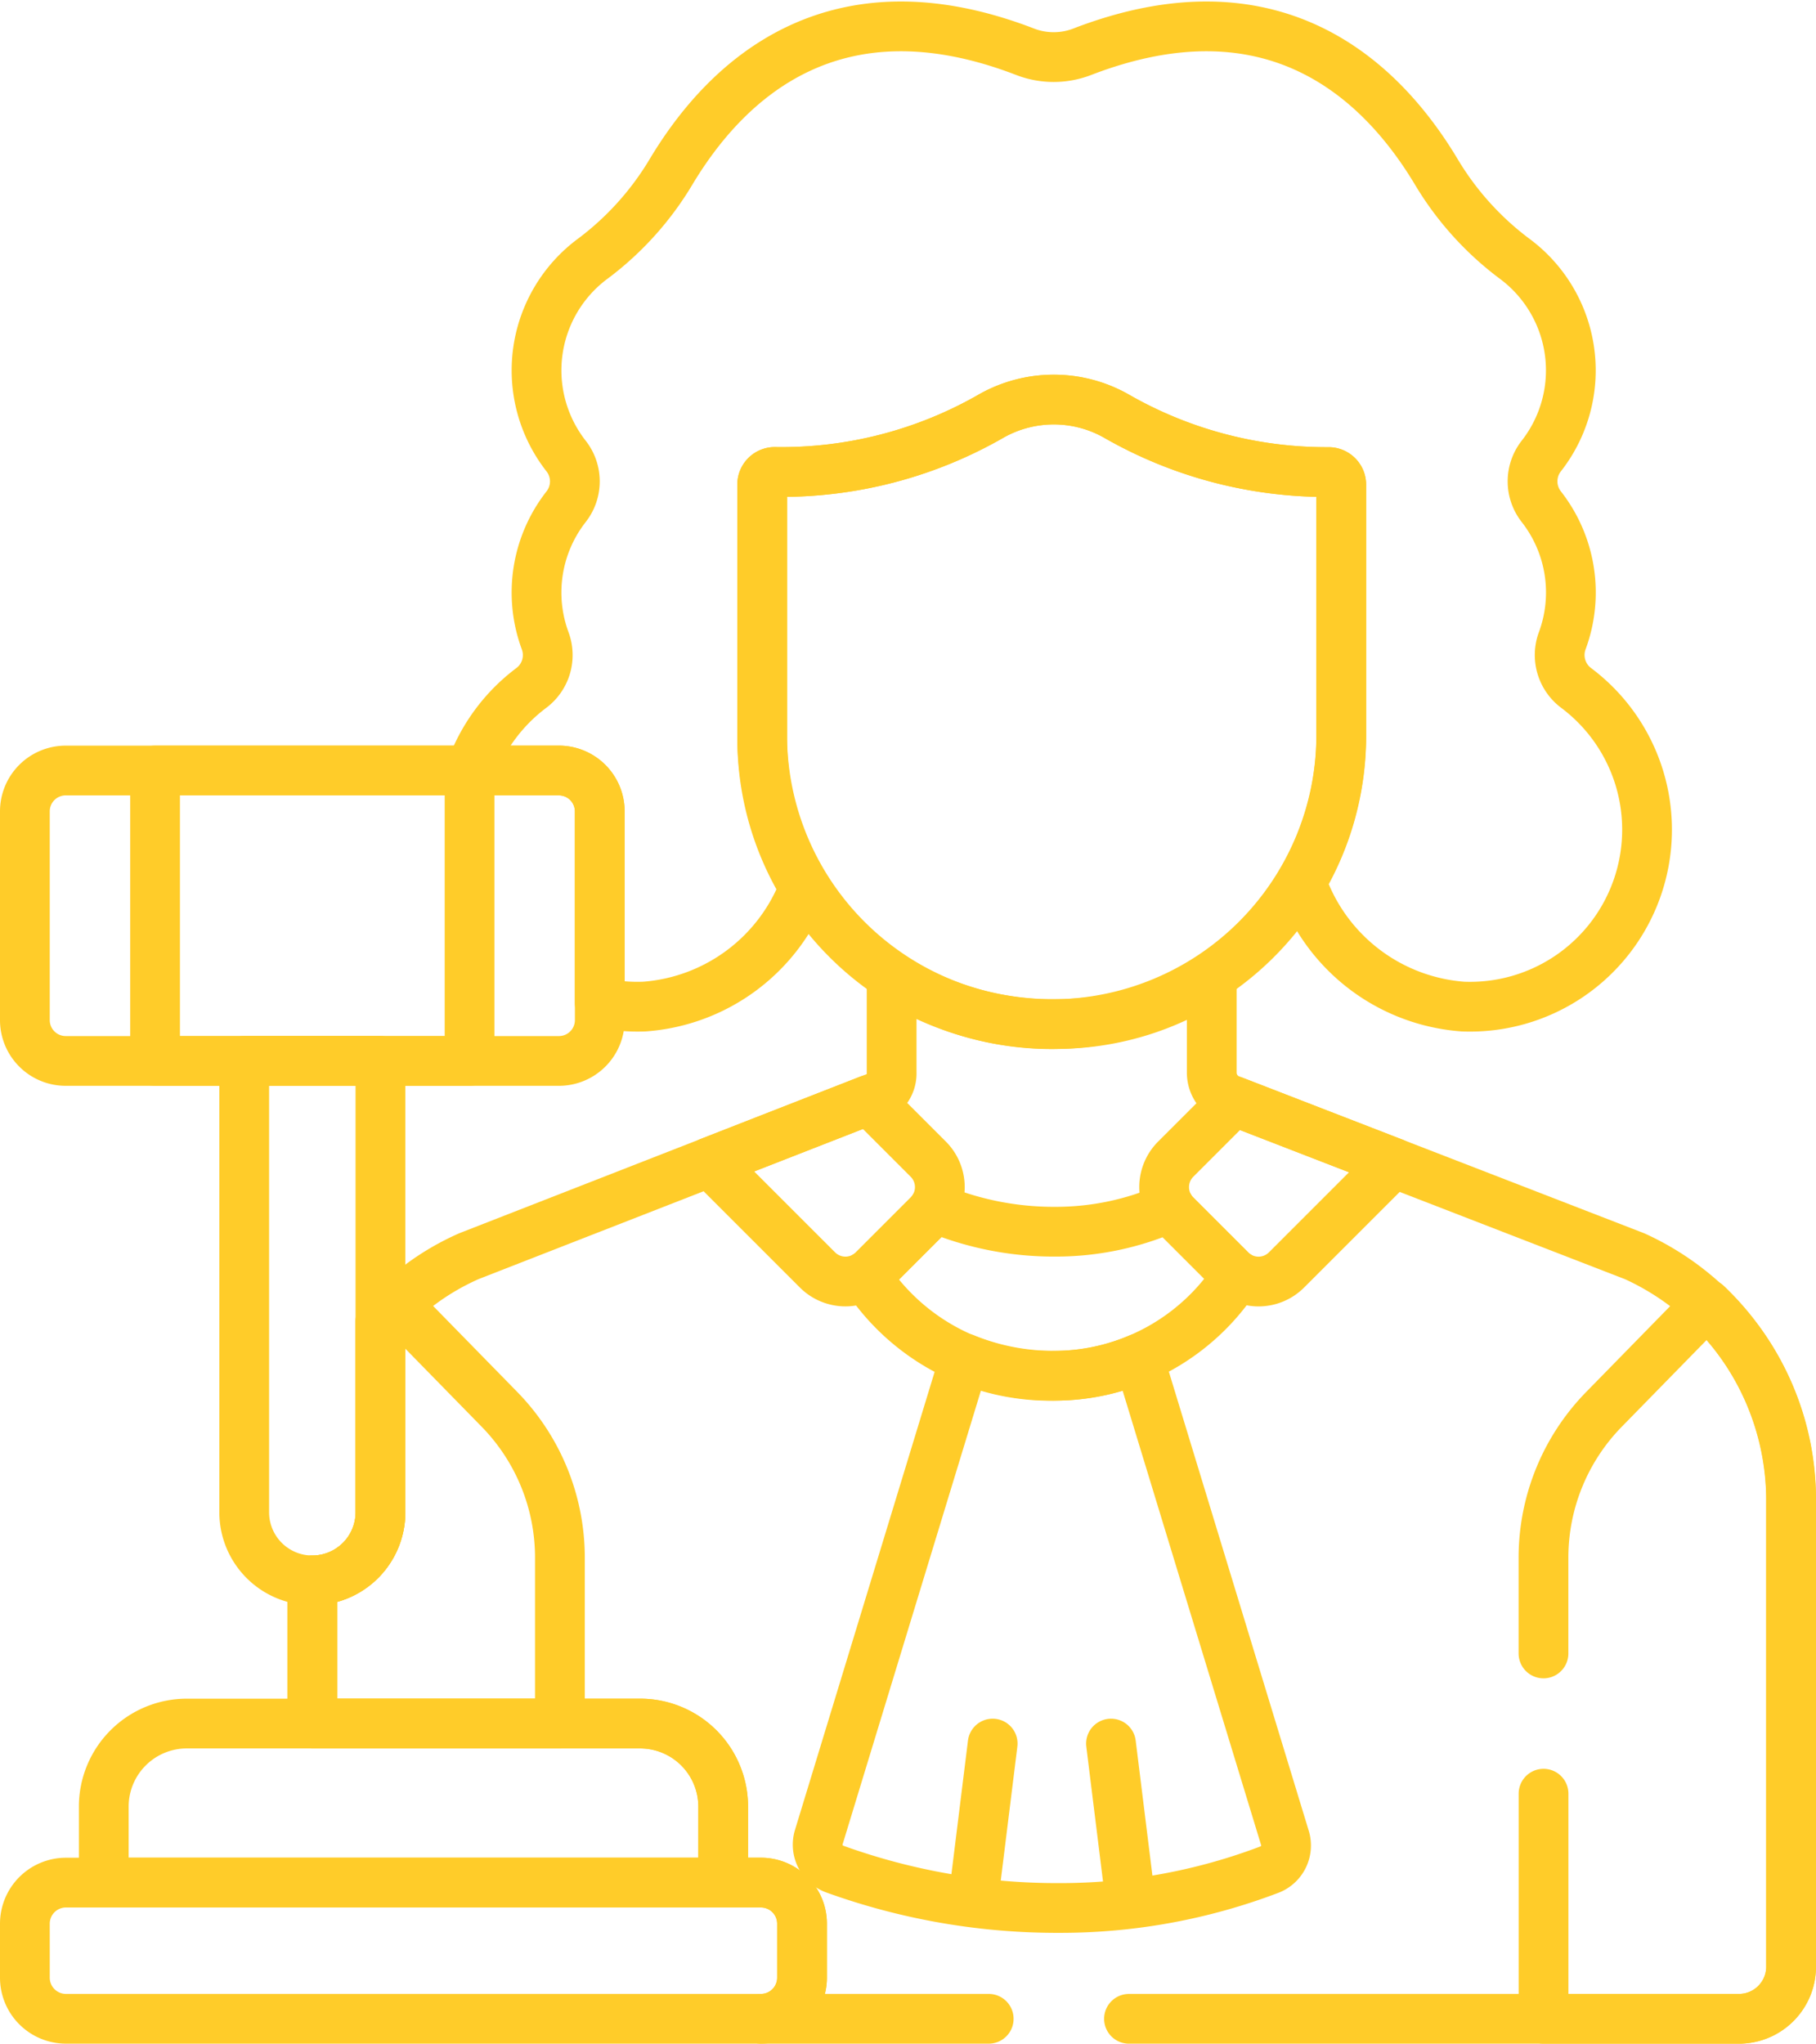 <svg xmlns="http://www.w3.org/2000/svg" width="109.5" height="123.234" viewBox="0 0 109.5 123.234">
  <g id="judge" transform="translate(-34.22 -5.911)">
    <path id="Path_25245" data-name="Path 25245" d="M80.1,470.522H38.2A2.479,2.479,0,0,0,35.72,473v3.255a2.479,2.479,0,0,0,2.479,2.479H80.1a2.479,2.479,0,0,0,2.479-2.479V473A2.479,2.479,0,0,0,80.1,470.522Z" transform="translate(0 -351.09)" fill="none" stroke="#ffcc29" stroke-linecap="round" stroke-linejoin="round" stroke-width="3"/>
    <path id="Path_25246" data-name="Path 25246" d="M87.738,430.845H60.409a5.01,5.01,0,0,0-5.01,5.01v4.58H92.748v-4.58A5.01,5.01,0,0,0,87.738,430.845Z" transform="translate(-14.922 -321.004)" fill="none" stroke="#ffcc29" stroke-linecap="round" stroke-linejoin="round" stroke-width="3"/>
    <path id="Path_25247" data-name="Path 25247" d="M67.922,193.12H38.182a2.462,2.462,0,0,0-2.462,2.462V208.17a2.462,2.462,0,0,0,2.462,2.463H67.922a2.463,2.463,0,0,0,2.463-2.463V195.582A2.463,2.463,0,0,0,67.922,193.12Z" transform="translate(0 -140.747)" fill="none" stroke="#ffcc29" stroke-linecap="round" stroke-linejoin="round" stroke-width="3"/>
    <path id="Path_25248" data-name="Path 25248" d="M98.643,292.781V265.564H90.43v27.217a4.106,4.106,0,1,0,8.213,0Z" transform="translate(-41.484 -195.679)" fill="none" stroke="#ffcc29" stroke-linecap="round" stroke-linejoin="round" stroke-width="3"/>
    <rect id="Rectangle_7878" data-name="Rectangle 7878" width="18.964" height="17.513" transform="translate(43.57 52.373)" fill="none" stroke="#ffcc29" stroke-linecap="round" stroke-linejoin="round" stroke-width="3"/>
    <path id="Path_25249" data-name="Path 25249" d="M206.529,279.033l6.5,6.5a2.385,2.385,0,0,0,3.373,0l3.307-3.307a2.385,2.385,0,0,0,0-3.373l-3.574-3.574Z" transform="translate(-129.518 -203.046)" fill="none" stroke="#ffcc29" stroke-linecap="round" stroke-linejoin="round" stroke-width="3"/>
    <path id="Path_25250" data-name="Path 25250" d="M323.888,285.743a2.385,2.385,0,0,0,3.373,0l6.458-6.458-9.631-3.73-3.507,3.507a2.385,2.385,0,0,0,0,3.373Z" transform="translate(-215.468 -203.254)" fill="none" stroke="#ffcc29" stroke-linecap="round" stroke-linejoin="round" stroke-width="3"/>
    <path id="Path_25251" data-name="Path 25251" d="M253.758,104.961a25.442,25.442,0,0,1-12.8-3.392,7.656,7.656,0,0,0-7.478-.008,25.373,25.373,0,0,1-13.052,3.393.767.767,0,0,0-.8.756v15.325a17.459,17.459,0,0,0,34.916-.128v-15.19A.767.767,0,0,0,253.758,104.961Z" transform="translate(-139.451 -70.585)" fill="none" stroke="#ffcc29" stroke-linecap="round" stroke-linejoin="round" stroke-width="3"/>
    <path id="Path_25252" data-name="Path 25252" d="M213.571,47.4a2.481,2.481,0,0,1-.845-2.855,8.392,8.392,0,0,0-1.26-8.076,2.476,2.476,0,0,1,0-3.065A8.379,8.379,0,0,0,209.8,21.474a18.172,18.172,0,0,1-4.662-5.189c-3.369-5.631-9.859-11.687-21.36-7.251a4.782,4.782,0,0,1-3.437,0c-11.5-4.436-17.991,1.62-21.36,7.251a18.178,18.178,0,0,1-4.662,5.189,8.379,8.379,0,0,0-1.662,11.932,2.476,2.476,0,0,1,0,3.065,8.392,8.392,0,0,0-1.258,8.081,2.476,2.476,0,0,1-.847,2.85,10.7,10.7,0,0,0-3.652,4.971h5.324a2.463,2.463,0,0,1,2.463,2.463V66.371a10.747,10.747,0,0,0,2.7.236,11.18,11.18,0,0,0,9.628-7.18,17.208,17.208,0,0,1-2.531-8.976V35.126a.757.757,0,0,1,.782-.757,25.369,25.369,0,0,0,13.067-3.394,7.653,7.653,0,0,1,7.475.008,25.439,25.439,0,0,0,12.818,3.393.757.757,0,0,1,.774.758v15.19a17.24,17.24,0,0,1-2.407,8.779,11.183,11.183,0,0,0,9.745,7.505A10.677,10.677,0,0,0,213.571,47.4Z" transform="translate(-84.306)" fill="none" stroke="#ffcc29" stroke-linecap="round" stroke-linejoin="round" stroke-width="3"/>
    <path id="Path_25253" data-name="Path 25253" d="M267.428,305.877l-3.307-3.307a2.378,2.378,0,0,1-.357-.461,16.857,16.857,0,0,1-6.894,1.462,18.558,18.558,0,0,1-7.313-1.457,2.383,2.383,0,0,1-.354.457l-3.307,3.307a2.386,2.386,0,0,1-.473.364,13.272,13.272,0,0,0,11.394,6.016,13.136,13.136,0,0,0,11.017-6.056A2.407,2.407,0,0,1,267.428,305.877Z" transform="translate(-159.009 -223.388)" fill="none" stroke="#ffcc29" stroke-linecap="round" stroke-linejoin="round" stroke-width="3"/>
    <path id="Path_25254" data-name="Path 25254" d="M261.619,368.648l-8.8-28.879a12.851,12.851,0,0,1-5.078,1.038,14.193,14.193,0,0,1-5.42-1.046l-8.793,28.846a1.565,1.565,0,0,0,.96,1.95,39.426,39.426,0,0,0,13.554,2.344,35.424,35.424,0,0,0,12.664-2.318A1.556,1.556,0,0,0,261.619,368.648Z" transform="translate(-149.93 -251.939)" fill="none" stroke="#ffcc29" stroke-linecap="round" stroke-linejoin="round" stroke-width="3"/>
    <line id="Line_115" data-name="Line 115" x2="1.128" y2="9.106" transform="translate(101.21 111.048)" fill="none" stroke="#ffcc29" stroke-linecap="round" stroke-linejoin="round" stroke-width="3"/>
    <line id="Line_116" data-name="Line 116" x1="1.128" y2="9.106" transform="translate(92.947 111.048)" fill="none" stroke="#ffcc29" stroke-linecap="round" stroke-linejoin="round" stroke-width="3"/>
    <g id="Group_5922" data-name="Group 5922" transform="translate(53.052 84.567)">
      <path id="Path_25255" data-name="Path 25255" d="M111.523,338.831a4.106,4.106,0,0,1-4.106,4.106v8.632h14.929V341.563a12.789,12.789,0,0,0-3.647-8.943l-6.188-6.325c-.337.32-.667.661-.988,1.022Z" transform="translate(-107.417 -326.295)" fill="none" stroke="#ffcc29" stroke-linecap="round" stroke-linejoin="round" stroke-width="3"/>
    </g>
    <path id="Path_25256" data-name="Path 25256" d="M156.659,307.471H193.44a3.145,3.145,0,0,0,3.145-3.145v-28.2a16.109,16.109,0,0,0-9.437-14.638l-24.383-9.443a1.745,1.745,0,0,1-1.115-1.623l0-5.736a17.1,17.1,0,0,1-9.395,2.8,18.054,18.054,0,0,1-9.908-2.828v5.751a1.606,1.606,0,0,1-.744,1.412l-24.744,9.664a15.137,15.137,0,0,0-5.331,3.933v11.511a4.106,4.106,0,0,1-4.106,4.106v8.632H127.18a5.01,5.01,0,0,1,5.01,5.01v4.58h2.277a2.479,2.479,0,0,1,2.479,2.479v3.255a2.479,2.479,0,0,1-2.479,2.479H148.2" transform="translate(-54.364 -179.826)" fill="none" stroke="#ffcc29" stroke-linecap="round" stroke-linejoin="round" stroke-width="3"/>
    <path id="Path_25257" data-name="Path 25257" d="M414.519,355.731v13.574H426.3a3.145,3.145,0,0,0,3.145-3.145v-28.2a16.417,16.417,0,0,0-5.073-11.751l-6.209,6.347a12.788,12.788,0,0,0-3.647,8.943v5.775" transform="translate(-287.228 -241.66)" fill="none" stroke="#ffcc29" stroke-linecap="round" stroke-linejoin="round" stroke-width="3"/>
  </g>
</svg>
